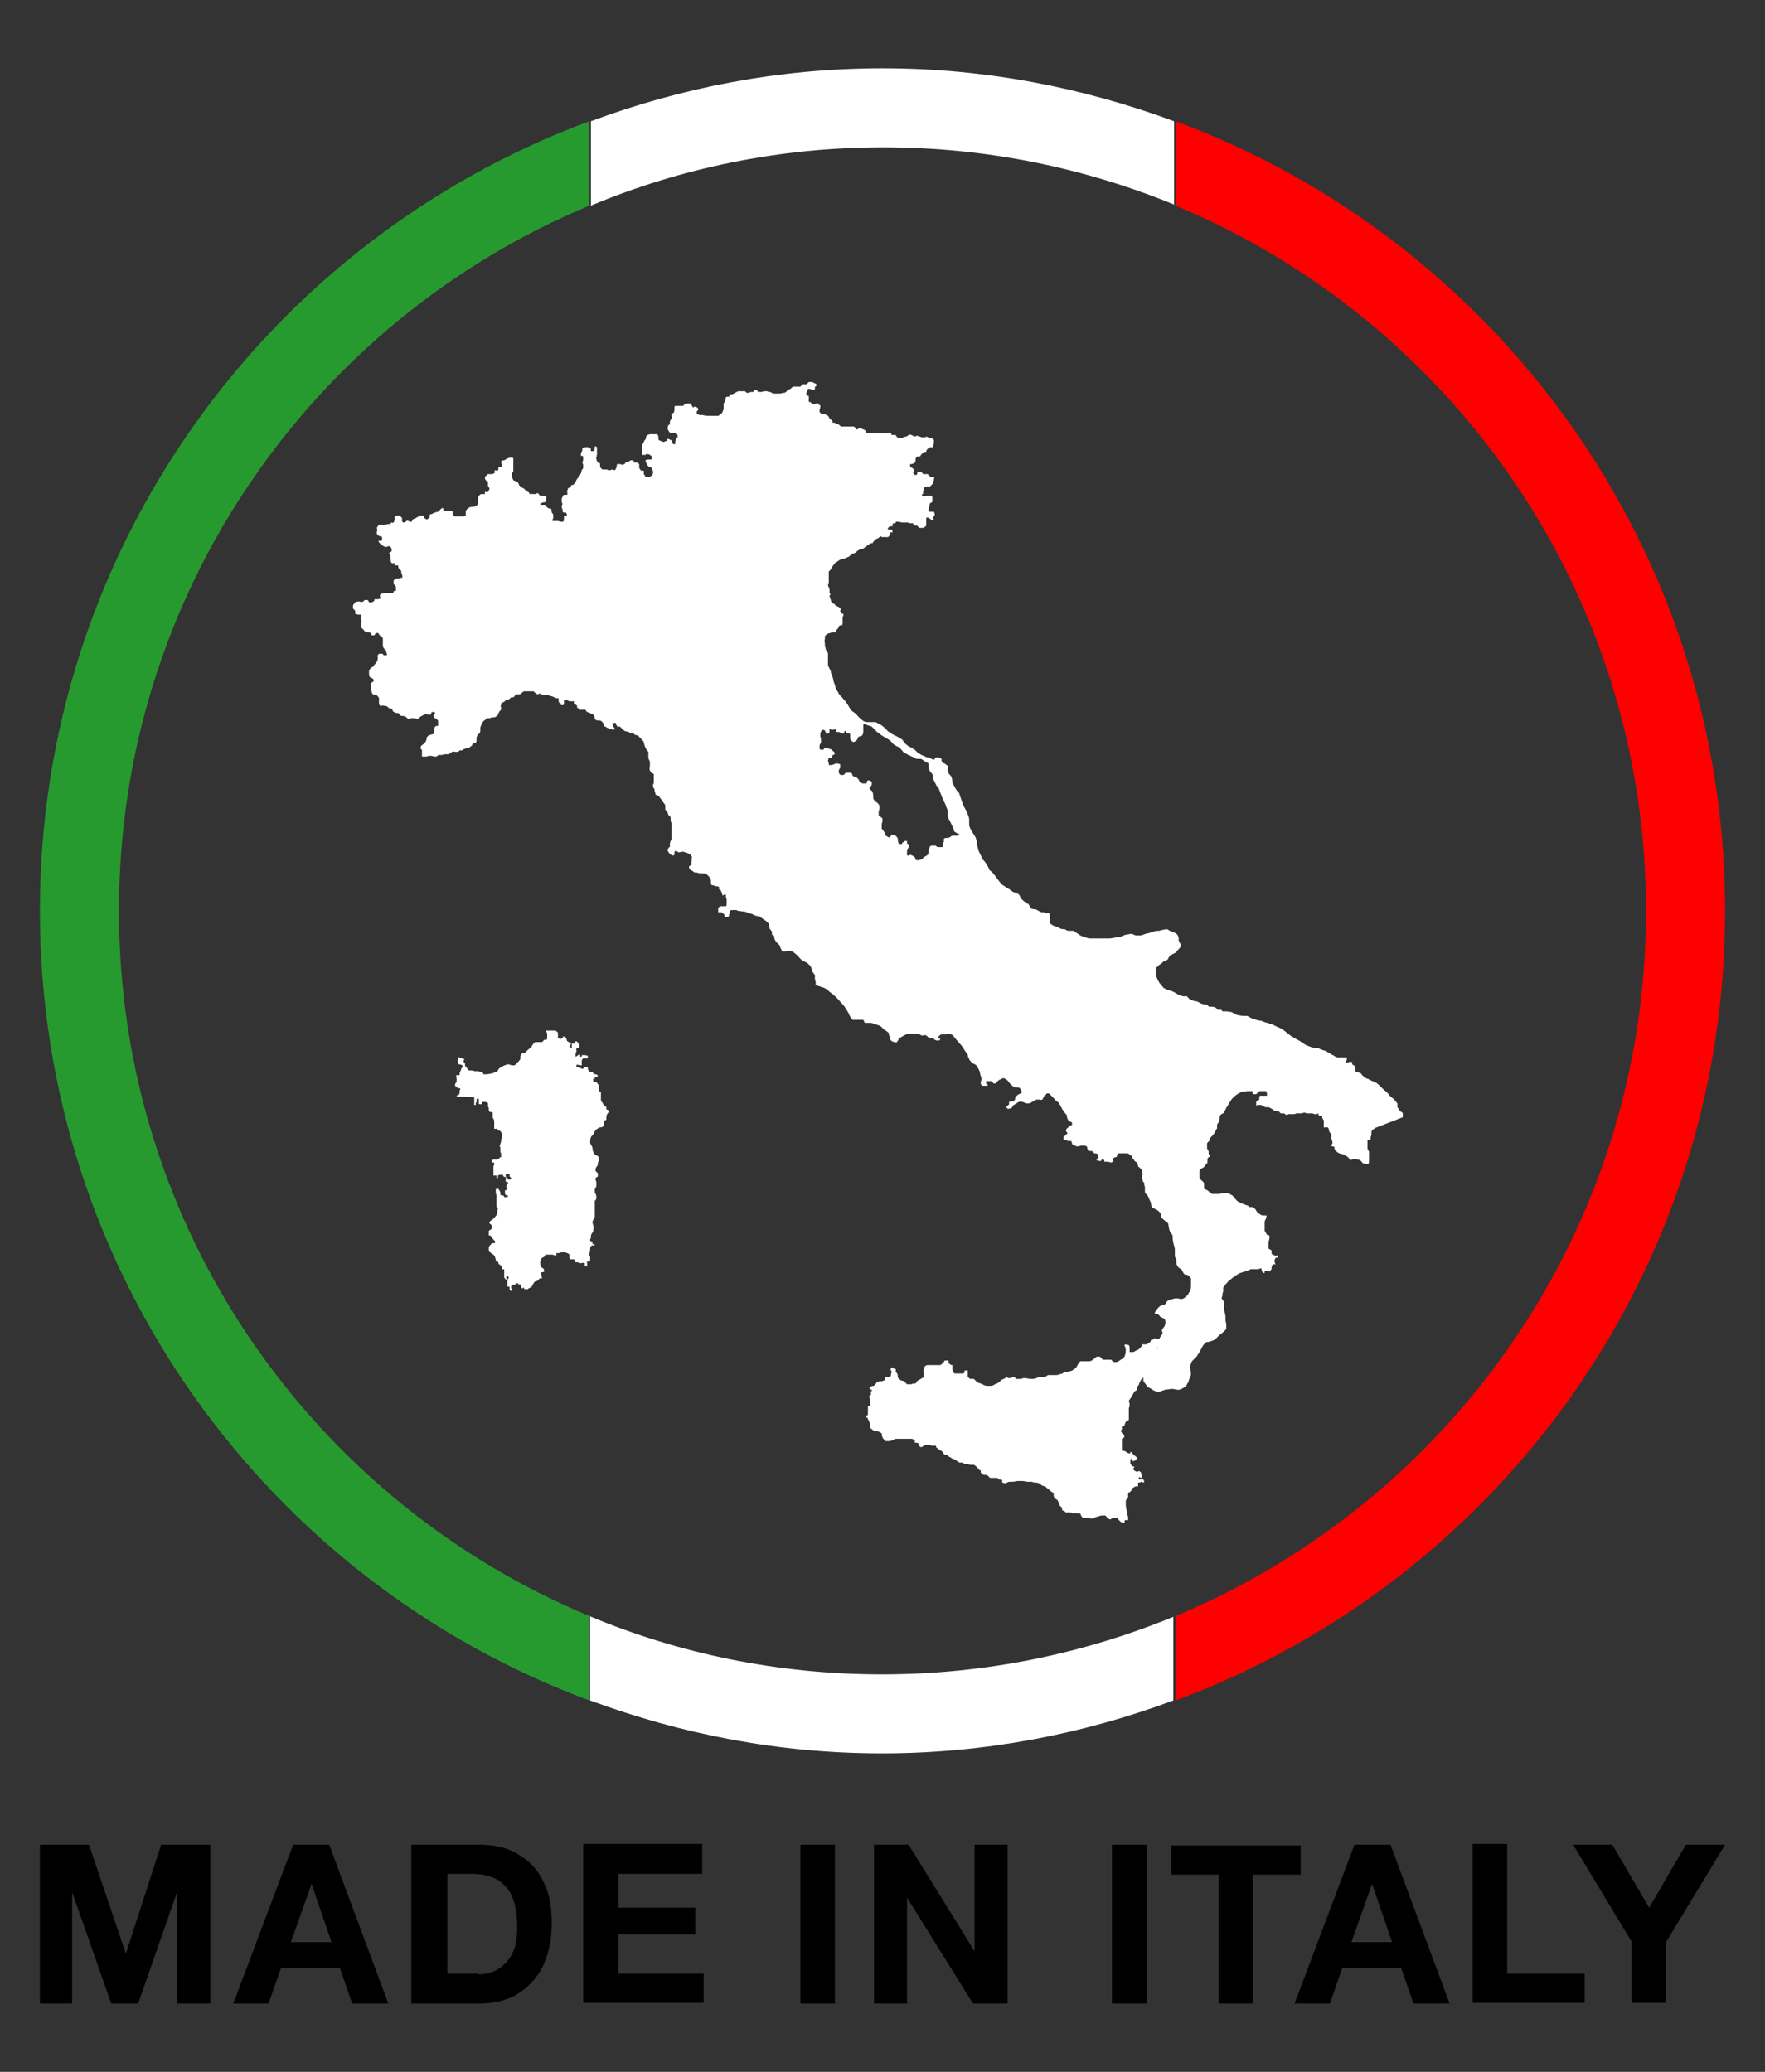 <?xml version="1.0" encoding="UTF-8"?> <svg xmlns="http://www.w3.org/2000/svg" xmlns:xlink="http://www.w3.org/1999/xlink" id="Livello_1" version="1.1" viewBox="0 0 23 27"><rect x="0" y="0" width="23" height="27" fill="#333333" stroke="none"/><!-- Generator: Adobe Illustrator 29.4.0, SVG Export Plug-In . SVG Version: 2.1.0 Build 152) --><defs><style> .st0 { fill: none; } .st1 { fill: #fff; } .st2 { fill: #279a2f; } .st3 { fill: #ff0001; } .st4 { clip-path: url(#clippath); } </style><clipPath id="clippath"><rect class="st0" x=".52" y=".89" width="21.96" height="25.22"></rect></clipPath></defs><g class="st4"><path class="st1" d="M11.31,18.44s-.01,0-.02.01v.02s.02.01.02.02c0,0,.01.03.02.04,0,.01.01.03.01.05,0,0,0,.03,0,.03,0,0,.03.02.04.03,0,0,.01.01.01.01.01,0,.04,0,.04,0,.01,0,.03.01.04.02,0,0,.01,0,.02.01,0,.01,0,.03.01.05,0,.01.03.04.04.05.01,0,.04,0,.05,0,.02,0,.06-.02.08-.03h.05s.04,0,.06,0h.1s.04.01.04.02c0,0,0,.02,0,.03,0,0,.04,0,.05.01,0,0,0,.03,0,.03,0,0,.02.01.03.02.02,0,.05-.03.06-.03s.05,0,.06,0c0,0,.01.01.02.01.01,0,.04,0,.05,0,.01,0,.01.03.02.03,0,0,.03.02.04.03,0,0,.03.01.04.03,0,0,.01.03.03.03,0,0,.01,0,.02,0,0,0,.03.03.04.03,0,0,.02.01.03.02.02,0,.05.02.06.03,0,0,.02.01.03.02h.04s.02.01.03.02h.04s.03.01.04.01c0,0,.03,0,.04,0,.01,0,.04.03.06.05,0,0,.01.02.02.02,0,0,0,0,.01,0,0,0,0,.02,0,.03,0,0,.03.03.04.03.01,0,.04,0,.05.01.01,0,.02.03.04.03h.03s.04,0,.06,0c0,0,.01.02.02.02,0,0,.03,0,.04.01,0,0,0,.03,0,.03,0,0,.04.01.04.01.01,0,.04-.02.05-.02s.04,0,.05,0c.01,0,.05-.01.06-.01.01,0,.06,0,.07,0,.01,0,.04.01.06.01,0,0,.04,0,.05,0,0,0,.04.01.04.01.01,0,.04,0,.06.01,0,0,.03.02.04.03,0,0,.03.01.04.01.01.01.04.04.06.05,0,.01.04.03.05.04,0,0,0,.03,0,.03,0,.01.01.03.02.04,0,0,.02.01.03.02.01.01.02.05.03.07,0,0,.02.02.03.03,0,0,0,.02,0,.03,0,0,.03.01.04.02,0,0,0,.01.01.01,0,0,.04,0,.04,0,.01,0,.04,0,.04.01.01,0,.04,0,.06,0,.01,0,.04,0,.05.01,0,0,.01.03.02.04,0,0,.01.01.02.01.01,0,.04,0,.05,0,.01,0,.03,0,.04.01,0,0,.03,0,.04,0,0,0,.02-.02.03-.02,0,0,.03-.01.04-.01,0,0,.02-.01.03-.01.01,0,.04,0,.05,0,.01,0,.02.02.03.03,0,0,.02.02.04.02,0,0,.03-.02.04-.02.01,0,.04,0,.05,0,0,0,.02.03.03.04,0,0,.02.02.03.02,0,0,.02.01.03,0,.01,0,0-.02.01-.03,0,0,.03,0,.04,0,0,0,0-.03,0-.04,0-.01-.01-.03-.01-.03v-.03s-.01-.02-.01-.03c0-.01-.01-.05-.01-.07,0-.01,0-.03,0-.05,0-.01.02-.03.03-.05,0,0,0-.03,0-.05,0,0,.04-.03.04-.03,0,0,.01-.03.01-.03,0,0,.01,0,.01-.01.01,0,.03-.02.04-.02,0,0,.02,0,.03,0,0,0,0-.02,0-.03v-.02s.02,0,.03,0c0,0,0-.01.01-.01s.02.01.03.01.01-.01.01-.02c0,0-.01-.01-.01-.01,0,0,0-.02-.01-.02s-.02.01-.03.01-.02,0-.02-.01,0-.02,0-.02h.01s.01.01.02.01c0,0,.01-.01.01-.02,0-.01-.01-.03-.01-.03,0,0,0-.01,0-.02,0,0-.02-.02-.03-.02,0,0-.01.01-.02.01-.01,0-.04-.01-.05-.03,0,0,0-.01,0-.02,0,0,.01,0,.01-.01,0,0,0-.01,0-.01,0,0-.01,0-.02,0,0,0-.01,0-.01-.01,0,0-.02-.02-.02-.03,0,0,0-.03,0-.05,0,0,.01-.01.02-.01,0,0,0,.02,0,.03,0,0,.01,0,.02,0,.01,0,.03-.01.04-.02,0,0,.01-.02,0-.03,0,0-.02-.02-.04-.03,0,0-.01-.02-.02-.03,0,0-.01-.01-.02-.01,0,0,0,.02,0,.02,0,0-.01,0-.02,0-.01,0-.04-.02-.05-.03-.01,0-.04,0-.04-.01,0,0,0-.02,0-.03,0-.01,0-.03,0-.05,0-.01,0-.03,0-.05v-.02s.02-.01.03-.02c0,0,0-.02,0-.03,0,0-.01,0-.02-.01,0,0-.01-.02-.02-.03,0,0,0-.01,0-.02s0,0,.01-.01c0,0,0-.03,0-.04,0,0,.02,0,.03-.01,0,0,.01-.02.01-.03,0,0,.01-.02.02-.03,0,0,.03-.01.03-.02,0-.02,0-.06,0-.07,0-.02,0-.05,0-.07,0,0,0-.02.01-.03v-.04s-.01-.03-.01-.03c0-.01.02-.03.03-.05,0-.01.02-.03.03-.05,0,0,.01-.03.02-.03,0,0,.02-.01.03-.02,0,0,0-.03,0-.03,0,0,.01-.03.02-.03,0-.01.01-.04.02-.05,0-.01.02-.03.03-.04.01-.01.04-.04.05-.05,0,0,0-.01,0-.02,0-.01.03-.03.04-.05.01-.01.02-.05.03-.06,0,0,.02-.01.02-.02.01-.01.01-.05.02-.07,0-.01,0-.03,0-.04,0-.01.03-.03.03-.03,0-.01-.01-.03-.01-.04,0,0,.01-.03.02-.04,0-.01.03-.03.04-.03,0,0,.04-.02.04-.03,0,0,0-.01,0-.02,0-.01-.05,0-.06-.01-.01,0-.03,0-.04,0,0,0-.01-.01-.02-.01s-.02.01-.03.02c0,0-.01,0-.02,0,0,0-.01.03-.01.03-.01,0-.04.03-.05.03-.01,0-.04,0-.04,0h-.02s0,.03-.01.03c0,.01-.03.03-.04.04-.01,0-.04.02-.06.03-.01,0-.04,0-.05,0h0s0-.05,0-.05c0-.01,0-.03-.01-.04,0,0-.03-.01-.04-.01,0,0-.01,0-.02.01,0,0,.01.01.01.02,0,0,.01.03.01.04s0,.05-.01.07c0,.02-.03.05-.04.05-.02.01-.05.04-.07.04,0,0-.03,0-.04,0,0,0-.02-.02-.03-.03-.01,0-.04,0-.05,0s-.04,0-.06,0c0,0-.02-.03-.04-.04h-.04s-.03.03-.04.03c0,.01-.04.03-.05.03-.01,0-.04,0-.06,0s-.04,0-.06,0c-.01,0-.03.04-.04.05,0,.01-.02.04-.04.05-.01.01-.04.03-.06.03,0,0-.03.01-.04.01h-.03s-.02.01-.02.02c-.02,0-.06.02-.08.02-.01,0-.05,0-.07,0,0,0-.03,0-.04,0-.01,0-.04.03-.06.03-.02,0-.06,0-.07,0-.01,0-.04.02-.06.02,0,0-.04,0-.05,0-.01,0-.04-.01-.06-.01,0,0-.02,0-.03,0,0,0-.01.01-.03.01-.01,0-.04,0-.06,0,0,0-.01-.02-.02-.02,0,0-.02,0-.03,0s-.02.01-.03.01-.01,0-.02,0c0,0-.01-.01-.02-.01s-.02.01-.04.02c0,0-.03.01-.04.02,0,0-.01.02-.02.02,0,0-.02.02-.03.02-.01,0-.04.02-.06.03-.02,0-.06,0-.08,0-.01,0-.05-.02-.07-.03,0,0-.04-.01-.05-.02-.01-.01-.03-.03-.04-.04-.01,0-.04,0-.05,0,0,0-.02-.02-.03-.03v-.05s0-.03,0-.03h-.02s-.01,0-.02,0c0,0,0,.02,0,.03,0,0-.02.01-.03.01-.01,0-.04,0-.05,0,0,0-.03,0-.04,0,0,0-.02,0-.02-.01-.01,0-.01-.03-.02-.04,0-.01,0-.05,0-.06,0,0-.02,0-.03-.01,0,0-.01-.01-.02-.02v-.03s-.04,0-.05,0c0,0-.01.02-.02.03,0,0-.03.03-.04.03-.01,0-.05,0-.07,0-.01,0-.04,0-.05,0,0,0-.03,0-.04,0,0,0-.02,0-.03.01s-.02.02-.02.03,0,.02,0,.03c0,0,0,0-.01,0h0s.01.03.01.04c0,.01,0,.03,0,.05,0,0-.03.01-.04.02,0,0-.04.02-.05.03,0,0-.01.02-.02.03h-.03s-.02.01-.03.01c-.01,0-.04,0-.05,0,0,0-.03-.03-.04-.04,0,0-.03-.01-.04-.01-.01-.01-.04-.03-.04-.04,0-.01,0-.04-.01-.05,0,0-.01-.02-.02-.03,0,0,.01-.02,0-.03,0,0-.02,0-.03-.01,0,0,0-.01-.01-.01s-.02,0-.02.01c0,0-.01.03,0,.03,0,0,.01.01.01.02s-.01.02-.01.03,0,.01,0,.02c0,0-.02.02-.03.02s-.01-.01-.02-.01c0,0-.01,0-.02,0,0,0,0,.02-.01.02,0,.01,0,.03-.01.03,0,0-.02.01-.03.01,0,0-.02,0-.03,0,0,0-.03.01-.04.02,0,0-.01.02-.02.03,0,0-.01,0-.01.01,0,0-.03,0-.04.01,0,0-.03,0-.03.01,0,0,.02,0,.02.01,0,0,0,.01,0,.02,0,0,.02,0,.02,0,0,0,0,.01,0,.02,0,0-.01,0-.01,0v.02s-.01,0-.01,0c0,0,.01,0,.01.01,0,0,0,.01,0,.02,0,0,0,0-.01,0s-.01.01-.01.01c0,0,0,.02,0,.03,0,0,.01.01.01.02,0,0,0,.03,0,.03v.05s-.02,0-.03.01M6.18,14.3s0,.03,0,.05,0,.04,0,.05h.02s0-.03,0-.03c0,0,.01,0,.01-.01,0,0,0-.03,0-.04,0,0,.02,0,.03,0h0s0,.03,0,.03c0,0,0,.03,0,.03,0,0,0,.01.01.01h.03s0-.02,0-.03c0,0,.01,0,.02,0s.01,0,.02,0c.01,0,.04.01.04.02,0,0,0,.03,0,.03s0,.02.01.03v.04s.01,0,.01.01c0,0,.03,0,.04.01,0,.01,0,.04,0,.06,0,.01.02.03.02.05,0,0,0,.03,0,.04s0,.04,0,.05c0,0,0,.01,0,.01,0,0,.04,0,.04,0,0,0,0,.01,0,.02,0,0,.03,0,.04.01s.02.03.02.04v.06s-.01,0-.01.01c0,0,0,.03,0,.03,0,0-.01.02-.01.03s-.01.01-.01.02.01.01.01.03c0,0,0,.03,0,.05,0,0,0,.01.01.02,0,.01,0,.04,0,.05h-.01s-.03.03-.04.03c0,0-.02,0-.03,0-.01,0-.04,0-.04.01s0,.02,0,.03c0,0,.02,0,.03,0,0,0,0,.02,0,.03,0,0-.01.01-.01.02,0,0,0,.03,0,.03,0,.02,0,.05,0,.07,0,0,0,.02,0,.02,0,0,.03,0,.04,0,0,0,0,.03,0,.03,0,0,.01,0,.02,0,0,0,0-.01,0-.02h-.01s.02-.02.03-.02c0,0,.03,0,.04,0,0,0,.01.01.01.02,0,0,.02.01.03.01s0-.01,0-.01c0,0,0-.03,0-.03,0,0,.02,0,.03,0s.02,0,.02,0c0,0,0,.03,0,.03,0,0,.01.01.02.02,0,0,0,.02-.01.02,0,0-.02,0-.03,0,0,0-.01-.03-.02-.03s-.01.02-.01.03c0,0,0,.03,0,.03,0,0,.02,0,.03.01,0,0,0,.02,0,.02s-.01-.01-.01-.01c0,0,0,.02-.01.03,0,.01,0,.03,0,.03s.01.01.01.02c0,0-.03.01-.03.02,0,0,0,.03,0,.03,0,0,0,.02.01.02,0,0,.01.01.02.01h0s.01,0,.01,0c0,0,0,.02-.01.02,0,0-.03,0-.04,0,0,0,0-.01-.01-.02,0,0-.03,0-.04-.01,0,0,0-.03,0-.03,0-.01-.02-.04-.03-.05,0,0-.02,0-.03.01,0,0,0,.03,0,.03,0,.02.01.05.01.06,0,0,0,.02,0,.03s0,.02,0,.03c0,0,0,.03,0,.04,0,0,0,.02,0,.03,0,.01.02.03.02.03s-.01.02-.01.03c0,.01,0,.03,0,.04,0,0,0,0-.01.01,0,.01-.02.03-.04.05,0,0-.03.03-.04.03,0,0-.02.02-.01.03,0,.01.01.01.02.02,0,0,.01.01.01.02,0,.01,0,.03-.01.04,0,0-.02.01-.03.02v.03s0,.02,0,.03h.02s.02.03.03.04c0,0,.02.03.03.03,0,0,0,.03,0,.03,0,0-.02,0-.03,0-.01,0-.04.03-.05.05,0,0,0,.03,0,.05,0,.01.02.02.03.03,0,0,.03.02.04.03s.01.03.02.05c0,0,0,.02,0,.03h.03s0,.02.01.03c0,0,0,.01.01.01,0,0,.01,0,.01,0,0,0,0,.01,0,.02,0,0,.02,0,.02.01,0,0,0,.02,0,.03,0,0,.02,0,.03,0,0,0,0,.03,0,.04,0,.02,0,.05,0,.07,0,0,.01.01.01.01,0,0,.01.02.02.02,0,0,0-.01,0-.02s0-.02,0-.03c0,0,.02,0,.02,0,0,0,.01.02.01.03h-.01s-.01.04-.01.05c0,.01,0,.03,0,.04s0,.01,0,.02c0,0,.02-.01.03,0,0,0,0,.02,0,.03,0,0,0,.01.01.02,0,0,.01,0,.02,0,0,0,0-.01,0-.02,0,0-.01-.01-.01-.02s0-.01,0-.01c0,0,0-.02.01-.02,0,0,.02-.01.03-.01,0,0,.02,0,.02,0,0,0,.01-.02.02-.02s.01.01.02.02c0,0,.03,0,.03,0,0,0,0,.02,0,.03,0,0,.01.02.02.02s0-.01.01-.01h.01s0,.01,0,.02c0,0,.02,0,.03,0s.02,0,.02,0c0,0,0-.01.01-.01,0,0,.01,0,.01-.01h.02s.01-.02.02-.03c0-.01.02-.04.03-.05.01,0,.04-.01.05-.02,0,0,0-.01.01-.02,0,0,.01,0,.02,0,0,0,.01,0,.01,0,0,0,0-.03,0-.03,0,0-.01-.02-.01-.03,0,0,0-.01,0-.02,0,0,.04,0,.04-.01,0-.01,0-.03-.01-.04,0,0-.02-.01-.03-.02,0,0-.01-.03-.01-.05s0-.03.01-.05c0-.01.03-.03.04-.03,0,0,.01-.02.02-.03,0,0,.03,0,.04,0h.03s.01,0,.02,0,.02.01.03.01.01,0,.02,0v-.03h.03s.03-.01.04-.01h.04s.05.01.06.03c0,0,0,.02,0,.03,0,0,0,.03.01.03,0,0,.03,0,.04,0,0,0,.01,0,.02.01,0,0,0,.02.01.03,0,0,.03,0,.04,0,0,0,0,.01,0,.01.01,0,.04,0,.04,0,.01,0,.03-.01.04,0,0,0,0,.01,0,.02,0,0,0,.01,0,.02h.03s0-.02,0-.03v-.03s.03,0,.04,0c0,0,0-.03,0-.03,0,0,0-.02,0-.03,0,0-.01-.03-.01-.03,0-.02.01-.05.01-.06,0,0,0-.03,0-.03,0,0,.01-.02.02-.03,0,0,.01,0,.02,0,0,0,.02,0,.02-.01s-.02,0-.03-.01c0,0,0-.03,0-.03,0,0-.02,0-.03-.01,0,0,0-.02,0-.03h.01s0-.03,0-.04c0-.01.02-.04.03-.05,0-.02.01-.06,0-.08,0-.01-.01-.03-.01-.04,0-.02.02-.05.03-.07,0-.02,0-.06,0-.09,0-.01,0-.05,0-.07,0,0,0-.01,0-.02v-.03s.02-.02.02-.03c0,0,0-.03,0-.03,0-.01-.01-.04-.02-.05,0-.01,0-.03,0-.04,0-.01.02-.03.02-.04,0-.01,0-.05,0-.06,0,0-.01-.02-.01-.03s0-.02,0-.02c0,0,.02-.01.03-.02,0-.01,0-.03,0-.04,0,0-.02-.02-.03-.03,0,0,0-.03,0-.03,0-.01.02-.03.03-.05,0,0,0-.03,0-.03s.01-.01.01-.02c0-.01,0-.04,0-.05,0-.02-.06-.03-.06-.05-.01-.01-.02-.05-.02-.07,0-.02-.03-.05-.03-.07s0-.05.01-.07c0-.01.03-.03.04-.05,0-.01.01-.03.02-.04,0-.01.04-.03.06-.04,0,0,.01,0,.02,0,0,0,.03-.01.03-.03,0-.01,0-.04,0-.05,0,0,.02-.01.03-.02,0-.02,0-.05.01-.07,0,0,.02-.02.02-.03s0-.02,0-.02c0,0-.03-.01-.03-.02,0,0,0-.02,0-.02,0-.01-.04-.03-.04-.04,0-.01-.02-.03-.03-.05,0,0,0-.03,0-.03,0,0,0-.01,0-.02s0-.02,0-.03,0-.02,0-.03c0,0-.01,0-.02-.01s-.01-.03-.01-.03c0-.01,0-.03,0-.05,0,0-.02-.03-.03-.04,0,0-.04,0-.04-.01s0-.02,0-.03c0,0,0-.01,0-.01s0,.01.01.01h.01s0-.01,0-.01c0,0,0-.01,0-.01,0,0,0-.01,0-.01,0,0,.02,0,.03,0,0,0,.01,0,.01-.01s-.01-.01-.02-.02h-.03s-.01-.02-.02-.03c0,0-.02,0-.03,0-.01,0-.02-.03-.03-.03,0,0,0,0,0-.01v-.02s-.03,0-.04,0c0,0-.01.01-.03.02,0,0-.03-.01-.04-.02,0,0-.03,0-.04,0,0,0,0-.03,0-.03,0-.01.04,0,.05,0,0,0,.01.01.02,0,0,0,0-.01,0-.02s0-.01,0-.01c0,0,0-.03,0-.03,0,0,.01-.03.03-.03,0,0,.03.01.04,0,0,0,0,0,.01,0,0,0,0-.02,0-.03,0,0-.03-.01-.04-.01h-.04s0,.02,0,.02c0,0-.02,0-.02,0,0,0,0,0,0-.01,0,0,0-.02-.01-.02,0,0-.02.01-.03.02,0,0-.01.01-.02.01,0,0,0-.03,0-.04,0,0,0-.01.01-.02,0,0,0-.01,0-.02,0,0,0-.02,0-.03,0,0,.03,0,.04,0,0,0,0-.01,0-.02,0-.01,0-.03-.01-.04,0,0-.02-.03-.03-.03,0,0-.01,0-.02,0,0,0,0,.02,0,.03,0,0-.04,0-.04,0,0,0,0,.02,0,.03s0,.02,0,.03c0,0-.02,0-.02-.01,0,0,0-.03,0-.03,0,0,.01-.01.01-.02,0-.01-.04-.02-.04-.03h-.01s-.01-.04-.02-.05c0,0,0-.01-.01-.01,0,0-.02,0-.03,0,0,0,.01.01,0,.02s-.02,0-.02,0c0,0,0,.01-.01.02,0,0,0-.01-.01-.01,0,0,0-.02,0-.03,0,0,0-.01,0-.01h0s0,.03,0,.03h-.02s0-.01,0-.02v-.03s0-.01,0-.02c0,0,0-.01-.01-.01,0,0-.01-.02-.03-.02,0,0-.02,0-.04,0,0,0-.02,0-.04,0h-.01s-.02,0-.02,0v.02s.01.01.01.02,0,.02,0,.03c0,.01,0,.05-.01.05,0,0-.02,0-.03,0,0,0-.02.03-.03.03s-.03,0-.04,0c-.01,0-.03,0-.04,0-.02,0-.05.05-.06.07,0,0-.03.02-.04.03-.01.01-.03.03-.04.04,0,0-.03,0-.04.01,0,0-.01.03-.02.03,0,0,0,.03,0,.04,0,.01-.03.04-.04.05,0,0-.02.02-.03.03,0,0-.04.01-.05,0,0,0-.03-.01-.04-.01-.01,0-.02,0-.03.01-.02,0-.06.03-.08.04s-.02.04-.04.05c-.01,0-.04.01-.06.02-.02,0-.05.01-.07.01,0,0-.03,0-.04,0,0,0-.01-.03-.02-.03-.01,0-.04-.01-.06-.01,0,0-.02,0-.03,0-.01,0-.03-.01-.04-.01,0,0-.03,0-.04,0,0,0-.01-.01-.02-.02,0-.01-.02-.03-.03-.04v-.03s-.02-.02-.02-.03.01-.02.01-.03c0,0-.03-.01-.04-.01,0,0-.03-.02-.04-.01,0,0,0,.01,0,.02,0,.01-.01.03,0,.05,0,0,0,.02.01.02,0,0,.02,0,.04.01,0,0,.01.01.01.02s-.02.02-.02.03c0,.01-.01.03-.02.05v.03s-.04,0-.04,0c-.01.01,0,.04,0,.05,0,.01,0,.03,0,.04,0,0-.02.02-.02.03,0,0,0,.01,0,.02,0,0,.02.02.04.03,0,0,.03,0,.03.01s-.01.01-.01.02c0,0,0,.03,0,.03,0,0-.01.02-.01.03h-.02s-.01.01-.01.02M12.51,10.88s-.02.01-.03.01c0,0-.03,0-.03,0-.01,0-.03,0-.04,0,0,0-.02.01-.03.02,0,0-.01,0-.02.01h-.03s-.02,0-.03.01c0,.01,0,.03,0,.04,0,0-.01.01-.01.02v.03s-.01.01-.01.02c0,0-.03,0-.03,0h-.03s-.02-.01-.03-.02c0,0-.03,0-.04,0,0,0-.02,0-.03.01,0,0-.01.02-.01.03,0,0-.01,0-.01.01v.03s0,.03-.01.04c0,0-.03.02-.03.02,0,0-.03.01-.03.02,0,0-.01.02-.02.02,0,0-.02,0-.03.01,0,0-.01,0-.02,0s-.03,0-.03-.01c0,0,0-.02-.01-.03,0,0-.03-.02-.03-.02,0,0-.01,0-.02-.01-.01,0-.03.01-.04.01h-.01s0-.01,0-.02c0,0,0-.02,0-.03v-.03s.01,0,.01-.01c0,0,.02-.03.02-.04,0-.01-.02-.02-.03-.03,0,0,0-.02,0-.03,0,0-.03,0-.03,0s-.02.02-.03.02c0,0,0,.01-.01.02,0,0-.03,0-.04-.01,0,0-.01-.03-.01-.04,0-.01,0-.03-.01-.04,0,0-.01-.01-.02-.02,0,0-.03-.01-.04-.01,0,0-.01,0-.02,0,0,0,0,.02-.01.03,0,0-.01.01-.02,0-.01,0-.03-.02-.04-.02,0-.01-.01-.04-.02-.05,0-.01-.02-.03-.03-.04,0-.01,0-.04,0-.06,0-.01.01-.03.01-.04,0,0,0-.02,0-.03,0,0-.01-.02-.02-.02,0,0-.03-.02-.03-.03v-.04s.01-.03.01-.04c0-.01,0-.03,0-.04,0-.01-.02-.03-.03-.04,0,0-.03-.02-.03-.02,0-.01-.02-.02-.02-.04,0-.02,0-.06-.01-.08,0,0-.01-.02-.02-.02,0,0-.01-.02-.02-.02,0,0,0-.02.01-.02,0-.01.02-.02.02-.04,0,0,0-.02,0-.03,0,0-.02-.02-.03-.02-.01,0-.03,0-.03.01,0,0,0,.02-.01.03-.01,0-.04,0-.05,0,0,0-.03-.01-.04-.02,0-.01-.01-.04-.03-.05,0-.01-.03-.02-.04-.02,0,0-.02-.01-.02-.01,0-.01-.01-.04-.02-.04h-.03s-.03,0-.04,0c0,0-.01.02-.03.03,0,0-.02,0-.03,0-.01,0-.03-.02-.03-.04,0-.01,0-.03.01-.04,0,0,.01-.01.01-.02,0-.01,0-.03,0-.04,0,0-.03-.01-.03-.01-.01,0-.03,0-.04,0,0,0,0,.01-.01.01,0,0-.03.01-.04.01,0,0-.01,0-.03,0,0,0,0-.01,0-.02,0-.01-.01-.02-.01-.04,0,0,.01-.03.01-.03,0,0,.03,0,.04-.01,0,0,.01-.02.01-.03,0,0,.02,0,.02-.01,0,0,.01,0,.01-.01,0-.01-.01-.02-.02-.03,0,0-.02-.01-.02-.02,0,0-.02-.01-.03-.01,0,0-.02-.01-.03-.01h-.04s0,.01-.01.02c0,0-.03,0-.03,0,0,0-.01,0-.02-.01,0-.01,0-.03,0-.04,0-.01.01-.03.02-.04,0-.01,0-.03,0-.04,0-.01-.01-.04-.01-.05s0-.04.01-.06c0,0,.02-.02.03-.02.01,0,.03.02.03.03,0,0,0,.02,0,.02,0,0,.03,0,.04,0,0,0,.01-.02.01-.03,0,0,0-.02,0-.03,0,0,.02.01.03.01s.04,0,.06-.01h0s-.01.02,0,.03c0,0,0,.01.01.01,0,0,.02,0,.03,0,0,0,.02.02.03.02,0,0,.03,0,.03,0,0,0,0-.01,0-.02,0,0,.01-.01.02-.02h0s0-.01,0,0c0,0,0,.02.01.03.01.01.04,0,.05.02,0,0,0,.02,0,.02,0,.01,0,.04,0,.04,0,.01.03.04.04.04.02,0,.04-.02.05-.03,0,0,.01-.03.02-.04.01,0,.04-.01.05-.02,0,0,.01-.03.01-.04,0-.01,0-.04,0-.06s0-.02,0-.04h.03s.04.02.06.02c.03.01.07.06.09.08.02.01.05.04.07.05.02.01.07.04.1.06.01.01.04.05.06.06,0,0,.03.02.04.02.01,0,.03.02.04.03,0,.01.03.03.03.04.02.01.05.03.07.04,0,0,.03.01.04.02.02,0,.05.03.07.03,0,0,0,0,.01,0,.01,0,.03,0,.04,0,0,0,.03.01.03.02,0,0,.01,0,.02.01,0,.01.01,0,.02.01,0,0,.03.02.03.02,0,.01,0,.03,0,.04s0,.03.01.04c0,.02.03.04.04.06.01.01.01.05.01.06.01.02.03.06.04.08,0,.01.03.03.03.04.01.02.03.08.04.1.01.04.05.1.06.14,0,.01.02.04.02.06,0,.01,0,.05,0,.06,0,.02.02.06.03.07.01.03.04.08.05.11,0,.01,0,.02.01.03M18.28,14.56s0-.04,0-.05c0-.01-.03-.03-.04-.03,0-.01-.02-.04-.03-.05v-.05s-.04-.05-.05-.06c0,0-.03-.02-.04-.03-.01-.01-.04-.05-.05-.06-.02-.01-.06-.05-.08-.07-.01-.01-.05-.05-.06-.05-.03-.02-.08-.03-.1-.05-.03,0-.07-.04-.08-.05,0,0-.02-.03-.03-.03-.01,0-.06-.01-.06-.03,0-.01,0-.04,0-.05,0-.01-.03-.02-.04-.03,0,0,0-.03,0-.03,0,0-.03,0-.04,0,0,0-.02.01-.03.01s-.01-.01-.01-.02.01-.01.01-.02c0,0,0-.02,0-.03-.01,0-.05,0-.06,0s-.05,0-.06,0c-.01,0-.05-.02-.06-.03-.03-.01-.08-.05-.11-.06-.02,0-.06-.02-.08-.03-.04,0-.1-.01-.13-.03-.03,0-.07-.04-.09-.05-.03-.02-.09-.05-.12-.07-.04-.02-.09-.07-.12-.09-.01,0-.04-.03-.06-.03-.02-.01-.06-.03-.08-.04-.01,0-.04-.01-.06-.02-.03,0-.08-.03-.1-.03-.03,0-.08-.02-.11-.03-.01,0-.04-.03-.06-.03-.03,0-.08,0-.11-.01-.03,0-.06-.03-.09-.04-.01,0-.05-.01-.07-.01h-.05s-.01-.02-.02-.02c0,0-.04,0-.04,0,0,0-.02-.02-.03-.03,0,0-.03-.01-.04-.01,0,0-.03,0-.04,0-.01,0-.03-.03-.04-.03-.01,0-.05,0-.06-.01-.01,0-.04-.02-.06-.03-.02,0-.06-.01-.08-.02-.02,0-.04-.04-.06-.05-.01,0-.04.01-.05,0-.04,0-.1-.05-.13-.06-.03-.01-.1-.03-.12-.05-.01-.01-.04-.05-.05-.06-.02-.03-.05-.09-.05-.13,0-.01,0-.05,0-.06s.04-.03.04-.04c.01-.01.05-.03.06-.05.01,0,.04-.01.06-.03,0,0,.01-.03.03-.05,0,0,.04-.02.06-.03.01,0,.03-.03.04-.04.01-.01.03-.03.04-.05,0-.02-.02-.05-.03-.07,0,0,0-.02,0-.03,0-.01-.01-.05-.03-.06-.01-.01-.05-.03-.06-.03-.02,0-.05-.03-.06-.03-.03,0-.08.01-.1.02-.02,0-.06,0-.07.01-.02,0-.05.01-.06.02-.03,0-.08.02-.11.03-.01,0-.05,0-.07,0-.01,0-.04-.02-.06-.02s-.04.01-.06.01c-.02,0-.06.02-.08.03-.04,0-.11.02-.14.02-.03,0-.08,0-.11,0-.04,0-.1,0-.13,0h-.03s0,0,0,0h0s0,0,0,0c-.03-.01-.07-.02-.09-.03-.01,0-.04-.02-.05-.03-.01,0-.04-.03-.06-.04-.02,0-.06,0-.07,0-.01,0-.03-.01-.04-.02-.02,0-.06,0-.08-.02,0,0-.01,0-.02-.01,0,0,0,0,0,0-.01,0-.04-.01-.06-.02,0,0-.03-.02-.04-.03,0-.01,0-.05,0-.06,0-.01,0-.03,0-.04,0-.01,0-.03-.01-.03,0,0-.02,0-.02,0-.01,0-.04-.01-.05-.01-.01,0-.04,0-.04-.01-.02,0-.05-.03-.07-.03,0,0-.04,0-.05-.01-.01-.01-.03-.05-.04-.06-.01,0-.04-.02-.05-.03-.01-.01-.04-.03-.05-.05,0,0-.01-.03-.02-.04-.01-.01-.04-.03-.06-.03-.01,0-.04-.02-.05-.03-.03-.02-.08-.05-.11-.07-.02-.02-.06-.07-.08-.1,0,0-.03-.04-.04-.05,0-.01-.04-.03-.05-.05,0-.01-.02-.05-.04-.07,0-.02-.04-.05-.05-.07-.01-.03-.04-.08-.05-.11,0-.02-.02-.06-.02-.08,0,0,0-.01,0-.03,0,0,0,0,0,0h0s0,0,0,0c0-.01,0-.02-.01-.03,0-.03-.04-.08-.06-.11,0-.01-.03-.05-.03-.08,0-.01,0-.05,0-.07,0-.02-.01-.05-.02-.07-.01-.04-.06-.11-.07-.15-.01-.03-.03-.09-.04-.12,0-.01-.03-.03-.04-.05-.01-.02-.04-.07-.05-.09,0-.01,0-.05-.01-.07,0-.02-.04-.04-.04-.06,0,0-.01-.03-.01-.04s.01-.03,0-.05c0,0-.03-.02-.04-.03-.01,0-.03-.01-.04-.03,0,0,0-.02,0-.03,0,0-.03-.02-.04-.02,0,0-.03,0-.04,0,0,0-.01.03-.02.03-.02,0-.06-.03-.08-.03-.01,0-.04-.01-.05-.02-.02,0-.06-.03-.08-.04,0,0-.03-.03-.04-.04-.01,0-.04-.03-.05-.03-.01,0-.04-.02-.05-.03-.02-.01-.05-.05-.06-.07-.03-.02-.08-.05-.11-.06-.02-.01-.06-.04-.08-.05-.02-.03-.07-.07-.1-.09-.01,0-.04-.02-.06-.03h-.04s0,0,0,0h0s0,0,0,0c-.01,0-.03,0-.04,0-.01,0-.03,0-.04,0-.02,0-.05-.02-.06-.03-.02-.01-.06-.06-.08-.08-.01-.01-.05-.03-.06-.05-.02-.02-.04-.07-.06-.09,0-.01-.03-.04-.04-.05-.01-.02-.05-.05-.06-.07,0-.01-.03-.05-.04-.07,0-.02-.02-.07-.03-.1,0-.03-.02-.07-.03-.1,0-.03-.03-.07-.04-.1,0-.01,0-.05,0-.06,0-.01,0-.03,0-.05,0,0,0-.03,0-.04,0,0,0-.02-.01-.02l-.02-.04s0,0,0,0c0-.01,0-.03-.01-.03v-.04s-.01-.05,0-.06c0,0,0-.01,0-.02,0,0,0-.01,0-.02,0,0,0,0,0,0l.03-.03.07-.02h.02s0,0,.01,0c.01,0,.02-.02.02-.03l.02-.02.02-.04s.03,0,.03,0c0,0,.01-.01.01-.02,0,0,0-.03,0-.03,0,0,0-.03,0-.03,0,0,0-.02,0-.03,0,0,.01-.01.01-.02s0-.01,0-.02c0,0-.02,0-.03-.01,0,0,0-.02,0-.02,0,0,0,0-.01,0v-.02s0,0,.01,0c0,0,0,0,0-.01,0,0-.01-.01-.02-.02,0-.01-.04-.02-.05-.03,0,0-.01-.01-.02-.02,0,0-.01-.01-.02-.01,0,0,0,0,0,0h-.01s-.03-.09-.03-.09c0,0,0-.01,0-.01,0,0,.01,0,.01-.01s0-.01,0-.02h-.01s0-.03,0-.03v-.02s-.02-.05-.02-.05c0,0,0-.02.01-.02,0,0,0-.01,0-.02s0-.01,0-.02,0-.03,0-.04c0,0,0-.03,0-.04,0,0,0-.01,0-.02,0,0,0,0,0-.02l.02-.02.03-.05.03-.04.03-.02s.04-.03.05-.03c.02,0,.07-.02.09-.03.01,0,.03-.02.04-.03,0,0,.03-.02.04-.02.01,0,.04-.02.04-.03.01,0,.03-.02.04-.02,0,0,.03-.01.04-.01.01-.01.05-.04.07-.05,0,0,.02-.02.03-.02s.01,0,.02,0c0,0,.01-.02.02-.03,0,0,.01-.01.02-.02s.03-.01.04-.02c0,0,.02-.02.03-.02h0s.01.01.01.01c0,0,.03,0,.04,0s.03,0,.04,0c.01,0,.02-.02.03-.03v-.03s.03,0,.03,0c0,0,0-.02,0-.03,0,0-.02-.01-.02-.01-.01,0-.04,0-.04,0,0,0,0-.01,0-.01,0-.01.02-.03.03-.03h.03s0-.03.01-.04c0,0,.02,0,.03,0,0,0,0-.02.01-.02,0,0,.03,0,.04,0,0,0,.02.01.03.01,0,0,.03,0,.04,0,0,0,.03,0,.04,0,0,0,.02.01.03.01,0,0,.03,0,.04,0,0,0,0,.02.01.03,0,0,.03,0,.04,0,.01,0,.02.03.03.03.01,0,.04,0,.05,0,0,0,.04-.02.04-.03,0-.01,0-.03,0-.04,0,0,0-.03,0-.03,0,0,0-.03,0-.03,0,0,.02-.01.03,0,0,0,.01.01.02.01,0,0,.01.01.02.02,0,0,0,0,0,0,0,0,.03,0,.03,0,0-.02-.03-.02-.01-.04,0,0,.01-.01.02-.02v-.02s0,0,0,0c0-.02-.01-.02-.01-.03-.02,0-.05,0-.06,0,0,0-.01-.02-.01-.03s0-.02.01-.03c0-.01,0-.03.01-.05,0,0,.02-.01.03-.02,0-.01,0-.04,0-.05,0,0,0-.02-.01-.03,0,0-.02,0-.03,0,0,0-.03,0-.04,0,0,0,0,.01-.01.01,0,0-.04,0-.04,0,0,0-.01-.03,0-.03,0,0,.01,0,.01-.01,0,0,0-.03,0-.03,0,0,.01,0,.01-.01,0,0,0-.02,0-.03,0-.01.03-.01.04-.02,0,0,.03,0,.04,0,0,0,.03-.03.04-.04,0-.01.01-.04.01-.05,0,0,.01-.03,0-.03s-.02,0-.03,0c0,0-.02,0-.02-.01,0,0-.02-.02-.03-.03-.01,0-.04,0-.06,0,0,0-.02-.03-.03-.03-.01,0-.04,0-.04,0-.01,0,0,.04-.02.04,0,0-.02,0-.02,0,0,0-.02-.02-.02-.03s.01-.02.01-.03-.01-.02-.02-.03c0,0-.03-.01-.03-.02,0,0,0-.03,0-.03,0,0,.01,0,.02,0,0,0,.03-.01.04-.02,0,0,.01-.01.01-.02,0-.01,0-.03.01-.05,0,0,.01-.01.02-.01,0,0,.02,0,.03,0,0,0,.01-.02.02-.03,0,0,.02-.02.04-.03,0,0,.01,0,.02,0,0,0,0-.02.01-.03s.02-.02.04-.03c0,0,.02,0,.03,0,.01,0,.02-.05.02-.07,0,0,0-.02,0-.03,0,0,0,0-.01,0,0,0-.01-.02-.02-.02-.01,0-.04-.01-.05-.01,0,0-.01-.01-.02-.01,0,0-.01.01-.01.01-.01,0-.04,0-.05,0,0,0-.02-.01-.03-.01,0,0-.02-.01-.03-.01s-.02.01-.03.01c-.01,0-.04-.02-.04-.02,0,0-.03-.01-.04,0,0,0-.02.02-.03.02-.01,0-.04.01-.06.02,0,0-.03,0-.04,0,0,0-.01-.01-.02-.01,0,0-.01-.02-.02-.03-.01,0-.04,0-.05,0s0-.03-.01-.03c0,0-.03,0-.04,0-.01,0-.04.01-.04.01h-.04s-.04,0-.05,0c-.01,0-.03,0-.04,0h-.04s-.05,0-.06,0c0,0-.02-.02-.02-.03,0,0-.01-.02-.02-.02-.01,0-.04-.02-.06-.02,0,0-.03.02-.04.02,0,0,0,0,0,0h0s0,0,0-.01h0s-.02-.03-.04-.03c-.01,0-.04,0-.05,0,0,0-.02,0-.03,0,0,0-.04,0-.04,0h-.04s-.03-.03-.04-.03c0,0-.04-.01-.04-.02,0,0-.03,0-.03,0,0,0,0-.01,0-.02,0,0-.01-.01-.02-.02,0,0,0,0,0,0,0,0-.01-.01-.02-.01,0-.01-.01-.03-.02-.04-.01-.01-.04-.02-.05-.02h-.03s-.02-.02-.03-.03c0,0,0-.03,0-.03,0,0,.01-.02.01-.03,0,0,0-.03,0-.03,0,0-.01,0-.02,0,0,0,0-.01,0-.02,0,0-.03,0-.04,0,0,0-.02.01-.03.01,0,0-.01-.01-.02-.01,0,0-.01-.01-.02-.02h-.02s0-.01,0-.02,0-.02,0-.03,0-.02,0-.03c0,0-.02,0-.03-.01v-.03s0-.01.01-.02c0,0,0-.02.01-.03,0,0,.02,0,.03,0s.01.01.02.01c.01,0,.04,0,.04-.01v-.03s.01,0,.02-.01c0,0,0-.03-.01-.03s-.03-.01-.04-.02c-.01,0-.04,0-.05,0,0,0-.02.02-.03.03,0,0-.04,0-.05,0,0,0-.02.02-.03.03h-.04s-.04,0-.05,0c-.01,0-.03.02-.04.03,0,0-.03.01-.04.02,0,0-.02.03-.04.03s-.04.01-.06.01h-.04s-.02,0-.03,0c-.01,0-.04-.01-.05-.02,0,0-.03,0-.04-.01-.01,0-.04,0-.05,0,0,0-.02.01-.04.01,0,0-.03,0-.04-.01,0,0,0-.01-.01-.02,0,0-.02,0-.02,0-.01,0-.02.03-.03.03,0,0-.02,0-.03,0-.01,0-.02.02-.03.01,0,0-.01,0-.02,0,0,0-.01-.01-.02-.02,0,0-.03,0-.04,0-.01,0-.04,0-.05,0,0,0-.02.01-.04.02,0,0-.03.02-.04.02,0,0-.02,0-.03,0,0,0,0,.03-.01.03-.01,0-.04,0-.04.01,0,.01-.01.03-.01.04,0,0-.01.03-.02.04,0,0,0,.03,0,.03,0,.01,0,.04,0,.05,0,0-.01.01-.01.02,0,0-.01.03-.02.03s-.03.03-.04.03c0,0-.04,0-.05,0h-.05s-.02,0-.03,0c-.01,0-.05,0-.07-.01,0,0-.03,0-.04,0,0,0-.04-.01-.04-.02,0,0,0-.02,0-.03,0,0,.02-.01.02-.02s-.01-.03-.02-.03c0,0-.01-.01-.02-.01s-.02.01-.03.01c0,0-.01-.02-.02-.03,0,0,0-.01-.01-.02,0,0-.03,0-.04,0,0,0-.03,0-.04.01s-.01.02-.02.02c0,0-.02,0-.03,0,0,0-.03,0-.04,0-.01,0-.04,0-.04.01s0,.02,0,.03c0,.01,0,.03-.01.05,0,0-.02.01-.03.02v.02s.01.02.01.03-.01.01-.02.02c0,0,0,.01-.01.02,0,.01,0,.03,0,.04,0,0-.01.01-.02.01,0,0-.01.03-.01.04,0,0,0,.02.01.03,0,0,.01.02.02.03h.02s.04,0,.05,0h.01s.01.02.02.03v.03s-.01.01-.02.02c0,.01-.01.03-.01.04,0,0,0,.01,0,.02s0,.01-.01.01c0,0,0,0-.01,0h0s-.01,0-.02-.02c0,0,0-.02,0-.03,0,0-.02,0-.03-.01,0,0-.02-.01-.03-.01,0,0-.01.03-.02.03s-.02.01-.03.01-.02,0-.03-.01c-.01,0-.04-.01-.04-.03,0,0,0-.03,0-.03,0-.01-.01-.03-.02-.03,0,0-.03,0-.04,0-.01,0-.04,0-.05,0-.01,0-.04.01-.05.03,0,0,0,.03-.01.04,0,0-.02.02-.02.03,0,.01-.02.03-.02.05s0,.03,0,.04c0,.02,0,.07,0,.08,0,0,.03,0,.04,0,0,0,.02-.02.03-.01,0,0,.02,0,.03.01,0,0,.03.02.03.03,0,.01-.01.03-.02.03-.01,0-.04,0-.05,0,0,0-.01.01-.02.01,0,0,.01.02.01.03h0s.02.04.03.05c.01,0,.04.01.04.02s.02.03.02.05,0,.03-.01.04c0,.01-.03.02-.04.03,0,0-.04,0-.05-.01,0,0-.01-.02-.02-.03,0,0,0-.01,0-.02,0,0,0-.02,0-.02,0-.01-.04,0-.04-.01,0,0-.02-.03-.02-.03,0-.01,0-.03,0-.05,0,0-.02-.02-.03-.02,0,0-.03,0-.04,0,0,0,0-.03-.01-.03h-.03s-.02.01-.03.02-.03,0-.04,0c0,0,0,.01,0,.02,0,0-.03.02-.04.02,0,0-.02-.01-.03-.01s-.03,0-.04,0c0,0,0,.03-.01.05,0,0-.01.03-.02.03,0,0-.02-.01-.04-.01,0,0-.01.01-.02.01-.01,0-.03,0-.04-.01-.01,0-.04,0-.06,0,0,0-.02-.02-.03-.03,0,0,0-.03,0-.05,0,0-.04-.01-.04-.03,0,0-.01-.03-.01-.03,0-.02.01-.05.01-.06v-.07s0-.03-.01-.03h-.02s0,.03,0,.03,0,.02-.01.03c0,0-.04,0-.04,0,0,0,0-.03,0-.03,0,0-.02-.01-.03-.02h-.04s-.04,0-.04.01c0,.01,0,.04-.01.05,0,0-.01.01-.01.02,0,0,0,.02,0,.03,0,0,.02,0,.03.01,0,.01,0,.03,0,.05,0,0-.01.02-.01.03s.01.02.01.03c0,.01,0,.03,0,.04,0,0-.01.02-.02.03,0,.01-.01.05-.02.06-.01.02-.04.05-.05.07,0,.01-.02.04-.03.05,0,.01-.03.01-.04.02,0,0,0,.01,0,.02,0,0-.04.01-.04.02s-.01.03-.01.03c0,.01.01.05,0,.05,0,0-.03,0-.04,0-.01,0-.02.03-.03.05,0,.01,0,.03,0,.04,0,0,.01.03.01.03s-.01.02-.01.03c0,.01,0,.03.01.03,0,.01,0,.04.01.05,0,0,.02,0,.03,0s.02.03.02.04c0,0-.03,0-.04.01v.03s0,.03-.01.04c0,0-.02,0-.04,0,0,0-.02-.01-.04-.01-.01,0-.04,0-.06,0v-.02s.01-.01.01-.02c0-.01,0-.03,0-.04,0-.01-.02-.03-.02-.03,0-.01,0-.04-.01-.05,0,0-.03,0-.04-.01-.01,0-.02-.03-.04-.04,0,0-.02,0-.04,0,0,0-.02,0-.02-.01s.02-.01.03-.02c0,0,.03,0,.04-.01,0,0,.01-.03.01-.03,0-.01,0-.05,0-.05s-.03,0-.04,0c-.01,0-.04,0-.04,0-.01,0-.02-.03-.03-.03s-.01,0-.02,0,0,.01-.01.01-.03,0-.04,0c0,0-.01,0-.02-.01,0,0,0,.01-.01.02h0s0,0,0-.01c-.01,0-.02-.03-.03-.03s-.03-.02-.04-.03c0,0-.02-.02-.03-.02,0,0-.03-.02-.04-.03s-.01-.03-.02-.04c0-.01-.04-.02-.06-.03,0,0-.01-.03-.02-.04,0-.01,0-.04,0-.05,0,0,.02-.02.02-.03,0-.01,0-.03,0-.05,0,0,0-.02,0-.03,0,0,0-.03,0-.04,0-.01,0-.04,0-.05-.01,0-.04-.01-.06,0-.01,0-.04.02-.06.03,0,0-.04,0-.04.02,0,0,.01.03.01.04,0,0,0,.03,0,.03,0,0-.04,0-.04,0-.01,0,0,.03-.01.04s-.03,0-.04,0,0,.03,0,.03c0,0-.02.02-.04.02,0,0-.04,0-.05,0h0s-.04.03-.04.04v.02s.01.02.02.03c0,0,.01,0,.02.01,0,0,0,.03,0,.05,0,.01.02.03.02.04,0,0-.01.03-.02.04s-.03,0-.04,0c0,0,0,.03,0,.03-.01,0-.04,0-.05,0-.01,0-.04.03-.04.05,0,.02,0,.07,0,.08,0,.01-.04.03-.04.03-.02.01-.06,0-.08.02-.01,0-.04.03-.04.05,0,.01,0,.04,0,.05,0,0-.02.01-.03.01s-.03,0-.04,0c0,0-.02,0-.03,0h-.03v.02h0v-.02s-.01,0-.02,0c0,0-.02-.03-.02-.04,0,0,0-.03-.01-.03s-.03,0-.04,0c-.01,0-.04,0-.05,0h-.02s0-.03-.01-.04c-.01,0-.03.02-.04.03l-.02.02s-.06.01-.08.03c0,0-.02,0-.03.01,0,0,0,.02,0,.03,0,0-.02.03-.04.03,0,0-.02-.01-.03-.02,0,0-.01-.03-.02-.03,0,0-.02,0-.03,0-.01,0-.03.02-.04.02-.01.01-.04.02-.06.03,0,0-.01.03-.02.03,0,0-.01.01-.02,0,0,0-.01-.01-.02-.01,0,0-.01-.01-.02,0,0,0-.02.02-.03.02s-.03,0-.03-.02c0,0,0-.03,0-.04,0,0-.03-.03-.04-.03,0,0-.01,0-.02,0-.01,0-.03.01-.04.02,0,0,.01.03,0,.04,0,0,0,.02-.01.03s-.02,0-.03,0c0,0-.01.02-.02.02-.01,0-.04,0-.06.01,0,0-.03,0-.04,0h-.04s-.01.01-.01.01c0,0-.02.03-.02.03s.01.03.01.03-.01.02-.01.03,0,.02.01.03.02.02.04.02h.01s.01.01.01.02,0,.02,0,.03h0s-.02.01-.03.01c0,0-.02,0-.02,0,0,0,.01.02.02.03,0,0,.01.01.02.02s.02.01.03.02c0,0,.02.01.04.01,0,0,.01-.01.02-.01,0,0,.01,0,.02,0,0,0,.01.01.02.02,0,.01.01.03,0,.05,0,0-.02.01-.03.02,0,0,.02.03.02.04,0,.01,0,.03,0,.04,0,0,0,.03.01.04,0,0,0,.01.01.01,0,0,.03,0,.04,0,0,0,0,.01,0,.01,0,0,0,.01,0,.02h0s.02,0,.03,0,.01,0,.01,0c0,.01,0,.03.01.04,0,.01.02.02.03.03,0,0,0,0,0,0h0s0,.01,0,.02.01.02.01.03c0,0,.01.03,0,.04,0,0-.03,0-.04.01,0,0-.02,0-.03,0-.01,0-.04.02-.04.03,0,0,0,.03,0,.04,0,0,.03.03.03.04,0,0,0,.03,0,.05,0,0-.03,0-.03.01,0,0,0,.01-.01.02h-.03s-.02,0-.04,0-.05,0-.06,0c0,0-.03.01-.04.03,0,0,.01.03.01.04,0,0-.02.01-.04.01,0,0-.03,0-.04,0,0,0,0,.02,0,.02,0,0-.02.01-.03.02,0,0-.03,0-.04,0,0,0-.01-.03-.02-.03,0,0-.03,0-.04,0,0,0-.01.02-.02.02,0,0-.01,0-.02.01,0,0-.03-.02-.04-.01,0,0-.03,0-.04.01,0,0-.03.03-.03.05,0,0,0,.03,0,.03,0,0,.02.02.03.03,0,0,0,.03,0,.04,0,0,.02,0,.03.01,0,0,.02,0,.04,0h.01s0,.03,0,.04c0,0,0,.03,0,.03s.01.03,0,.03c0,0,0,.02,0,.03v.04s.02.02.03.03.02.03.04.03c.01,0,.04,0,.05.01,0,0,0,.02.02.03,0,0,.02,0,.03,0,0,0,.01-.02.02-.03h.03s.01.02.02.03c.01.01.04.03.04.04,0,0,0,.03,0,.05,0,.01,0,.04,0,.05,0,.02.03.05.04.06,0,.01.02.05.01.06,0,0-.03,0-.04,0,0,0-.01-.02-.02-.02-.01,0-.04,0-.04,0,0,0-.02.02-.02.03,0,.01.01.03,0,.05,0,.01-.01.03-.02.04-.01.01-.03.04-.04.05,0,0-.02.01-.03.02s-.01.02-.02.03c0,.01,0,.05,0,.06,0,0,.01.03.02.03s.04.02.04.03v.02s-.02.01-.03.02,0,.02,0,.03c0,.01,0,.04,0,.05,0,.01,0,.05.02.07,0,0,.04,0,.05.01,0,0,.03.03.03.04v.02s0,.04,0,.05.01.03.02.03c.01,0,.04-.01.05,0,.01,0,.03,0,.04.01,0,0,.03.03.04.03,0,0,0,0,0-.01,0,0,.02.01.02.01,0,0,.01.02.01.03,0,0,.02.01.03.02.01,0,.04,0,.05.01,0,0,.02.03.03.03.01,0,.04,0,.05.01.01,0,.03.02.04.03,0,0,.03-.01.04-.01,0,0,.04,0,.04,0,.01,0,.04.01.04.01.01,0,.03-.02.04-.03.02-.01.05-.03.07-.03.01,0,.05.01.07,0,0,0,0-.03.01-.03,0,0,.02,0,.03,0,0,0,.01,0,.01.01,0,.01-.01.03-.02.04,0,0,.01.03.02.03s.03.02.04.03c0,.01,0,.04,0,.05v.02s-.03,0-.04.01c0,0,0,0,0,0h0s0,0,0,0h0s-.01.02-.01.03c0,.01,0,.03,0,.04,0,0-.01.03-.02.03s-.05.01-.06.02c0,0-.02.02-.02.03,0,0,0,.03-.01.04,0,0-.01.02-.02.03,0,0-.03.02-.04.03,0,0-.01.02-.01.03s.02.02.02.03v.05s0,.03,0,.03h.06s.03-.01.04-.01c.01,0,.04,0,.05.01h.04s.02-.02.03-.02c.01,0,.04,0,.04,0,0,0,.02-.01.04-.01,0,0,.03,0,.04,0,.01,0,.04-.02.05-.03s.04,0,.06,0c.01,0,.04-.01.04-.02,0,0,.02,0,.03,0,0,0,.02-.01.03-.02,0,0,.02,0,.03-.01h.03s.03-.03.04-.03c0-.01.01-.03.02-.03,0,0,.02-.01.03-.01,0,0,.01-.01.01-.02,0,0,0-.01,0-.02,0-.01,0-.04.01-.05,0-.01.02-.03.03-.03,0,0,.01-.02.01-.03,0,0,0-.03,0-.05,0,0,.01-.02.01-.03.01-.01.02-.04.03-.05.01-.01.04-.03.05-.04,0,0,.02,0,.03,0s.02-.01.04-.01c0,0,.04,0,.04-.01.01,0,.04-.03.04-.05,0-.01.02-.03.03-.04,0,0,0-.03,0-.03s-.01-.02,0-.03c0,0,0-.02.01-.03,0,0,.03-.01.04-.02,0,0,.01-.02.02-.02,0,0,.02,0,.02,0,.01,0,.03-.02.04-.03.01,0,.04,0,.04-.01,0,0,.02-.03.03-.03s.02,0,.03,0,.02,0,.03-.01c0,0,.03-.03.04-.03.01,0,.04,0,.06,0s.05,0,.06,0c.01,0,.03.03.04.03,0,0,.01.01.02.01,0,0,.01-.01.02-.01.02,0,.04.02.06.02.02,0,.07,0,.08.01.02,0,.06.02.08.03,0,0,.03,0,.03,0,0,0,0,.02,0,.03s0,.02.01.03c0,0,.01,0,.02.01,0,0,0,.02,0,.02,0,0,.02,0,.03,0s0-.01.01-.02c0,0,0-.02,0-.03s0-.02,0-.02c0,0,.02,0,.03,0,0,0,.01,0,.02.01s.04.01.04.01c.01,0,.04,0,.04,0,0,0,0,.03,0,.03.01.01.04.02.04.03,0,0,0,.03.01.03,0,0,.01,0,.02,0,0,0,0,.02.01.02,0,0,.01,0,.02,0,0,0,.01,0,.01,0,.01,0,.03,0,.04,0,0,0,.01.02.02.03.01,0,.04.01.05.02,0,0,.02,0,.03.01,0,0,.01.02.02.03,0,0,0,.03,0,.03s.02.02.04.02c0,0,0,0,0,0,0,0,.02,0,.03,0s.03.02.04.03c0,.01.01.05.03.05.01.01.05.03.07.03,0,0,.04.02.04.01,0,0,.01-.01.01-.02,0,0-.02-.02-.02-.03,0,0-.01-.02-.01-.02,0,0,.02-.02.03-.02s.02.01.02.02c0,0,.01.03.02.03s.02,0,.03,0c0,0,.02.02.03.03.01.01.03.03.04.03.01,0,.05.01.06.02,0,0,.02,0,.03,0,0,0,0,0,0,0,0,0,.03.02.04.03,0,0,.03,0,.04.01,0,0,.02.03.03.03,0,0,.01.02.02.02,0,0,.01.02.02.03,0,.01.01.05.02.07,0,.01.03.05.04.06v.05s0,.03,0,.03c0,.01.02.04.02.05v.05s-.01.05,0,.06c0,0,.01.03.02.03,0,0,.02.01.03.02,0,.01,0,.03,0,.05s0,.03,0,.04c0,0,0,.02,0,.03,0,0-.01.01-.01.02,0,.01,0,.03,0,.03s.02.02.02.03c0,0,0,.03.01.04,0,0,0,.03.01.03.01,0,.04.01.04.02.01.02.04.05.05.07,0,.01.03.03.03.05,0,.01,0,.04,0,.05,0,0,0,.01.01.01,0,0,.02.02.02.03,0,0,.01.03.01.03,0,0,.03.03.03.03v.05s.01.02.01.03c0,.03,0,.08,0,.11,0,.02,0,.07,0,.09,0,0,0,.02-.01.03,0,0-.01.03-.01.03,0,.01,0,.03,0,.05,0,0-.01,0-.01,0,0,0-.01.02-.02.03,0,.01,0,.03.01.03,0,0,.01.02.02.03,0,0,.03.02.04.02s.02-.01.02-.01c0,0,0-.02,0-.03,0,0,0-.02.01-.02.01,0,.04.01.04.02.01,0,.04-.01.05-.01,0,0,.04,0,.04.01.02,0,.06.02.07.03,0,0,.01.02.02.03,0,0-.01.02-.01.03,0,0,.01.02,0,.03,0,.01,0,.03,0,.04s-.02.01-.03.02v.02s.01.02.02.03c.01,0,.04.02.05.03,0,0,.02,0,.03,0,0,0,.02.01.04.01.01,0,.06,0,.08.01.02.01.06.05.06.07.01.01,0,.06.01.07.01.01.05.01.06.02.01,0,.04,0,.04.01,0,0,0,.02,0,.03,0,0,.01,0,.02.01s.01.03.02.04c0,0,0,.03.01.03s.01-.01.01-.01c0,0,.03,0,.03,0,0,0,0,.03,0,.03,0,.01.01.03.01.03,0,.02,0,.05,0,.06,0,0,0,.03-.01.03,0,0-.03,0-.04,0,0,0-.03,0-.04,0,0,0-.01.02-.02.02,0,.01,0,.03,0,.04s0,.02,0,.02c0,0,.03,0,.04,0,.01,0,.03.02.04.03,0,0,0,.03,0,.03,0,0,.01,0,.02,0s.04,0,.04-.01v-.02s.01-.01.01-.02,0-.02,0-.03c0,0,.01,0,.02-.01h.07s.01.01.02.01c.02,0,.06.01.08.01.02,0,.07.03.1.03.01.01.06.03.08.03h0s.01,0,.01,0c.02.01.07.05.09.06.01.01.04.03.04.05,0,.01.01.03.01.05,0,.01.03.03.03.05,0,0,0,.02,0,.03,0,0,.02.01.03.02,0,0,0,.02,0,.02,0,.01.01.03.02.05.01.01.04.04.05.05,0,.01.01.03.02.05,0,0,.01.03.02.03h.03s.04-.01.06-.01c0,0,.03.01.04.01.01.01.05.04.06.05.02.02.05.06.07.07.02.01.07.03.08.05.02.01.04.05.04.07,0,.02.03.05.04.07,0,.01,0,.04,0,.05,0,.01.01.03.01.04,0,0,0,.02,0,.03,0,.01.03.02.04.02.02.01.07.02.08.03.03.01.06.05.08.06.03.02.07.06.09.08.02.02.06.07.08.09.02.03.06.09.07.12,0,.01.03.05.04.06h.03s.03,0,.04,0c.01,0,.04,0,.06,0s.02.03.03.04c0,0,.01,0,.02,0s.02,0,.04,0c0,0,.04,0,.05.01s.05.01.06.02c.02,0,.06.03.07.05.02.01.06.04.07.05,0,.01.01.05.02.06,0,0,0,.03.01.04,0,0,.03.02.04.02,0,0,.03.01.04,0,0,0,.01-.02.02-.03,0,0,0-.01,0-.02,0,0,.02-.01.03-.01.01-.01.05-.03.07-.04.02,0,.06-.01.08-.01h.06s.04.01.05.02.05,0,.06,0,.04.03.04.03c0,0,.01.01.02.01,0,0,.03,0,.04,0,0,0,.01.01.02.02,0,0,.02.01.03.01s.04,0,.04-.01c0,0,0-.02,0-.02,0,0-.02,0-.03-.01,0,0,.02-.02.03-.03,0,0,.01-.01.02-.01.01,0,.03,0,.04,0s.01,0,.02,0c.01,0,.03-.01.04-.01,0,0,.02,0,.02.01.01,0,.03.01.04.03,0,0,0,0,0,0h0s0,0,0,0c0,0,0,0,0,0,.01.01.04.05.06.07.02.02.06.07.07.09.01.02.04.06.05.07,0,.02.01.05.02.06,0,.02.04.05.05.06.01,0,.04.02.05.03.01.02.04.07.04.09,0,.02.02.06.02.08,0,.01-.01.04-.01.06,0,0,.01.03.02.03s.02,0,.03,0,.03,0,.04,0c0,0,0-.02,0-.02,0,0-.02,0-.02-.01,0,0,0-.03,0-.03h.03s.03,0,.04,0c0,0,.02.02.03.03,0,0,.02,0,.03,0,0,0,0-.01.01-.02,0,0,.03-.03.04-.03.01,0,.04-.02.04-.02.01,0,.04.01.04.02.02,0,.04.04.05.05.01.01.04.04.06.05.01,0,.06,0,.07.01,0,0,.01.02.02.03,0,0,.01.03,0,.04,0,0-.02,0-.03.01-.01,0-.04.03-.05.04,0,.01,0,.04-.02.05,0,.01-.05,0-.06.01,0,0,0,.03,0,.03,0,.01-.04.03-.04.03,0,0,.01.02.02.03.01,0,.05,0,.06-.02,0,0,.01-.02.02-.03,0,0,.04-.02.05-.03s.04-.02.06-.01c.01,0,.04.01.04.02.01,0,.04,0,.05,0,.01,0,.04-.02.06-.03.01,0,.03-.02.04-.02,0,0,.02,0,.04,0,0,0,.02.01.03,0,.01,0,.01-.02.02-.03,0,0,.01-.03.02-.03,0,0,.01,0,.01,0,0,0,0-.01.01-.02,0,0,.02,0,.03,0h0s.04.04.05.05c.01.01.04.04.04.05.01,0,.04.02.04.03.01.01.03.05.04.07.01.02.04.06.06.08,0,.02.01.06.03.08,0,0,.03.01.04.02,0,0,0,.02,0,.03,0,0-.02.01-.03.01,0,.01-.03.03-.04.04,0,0-.01.02-.01.03,0,0,.02.02.02.03,0,0-.02.02-.03.03s-.02.01-.02.02c0,0,0,.02,0,.03,0,0,.01.01.02.01,0,0,.01,0,.02,0h.01s0,.01,0,.01c0,0,.01,0,.02,0h.03s.01.04.02.05c.01,0,.04.02.06.02,0,0,.03,0,.04-.01h.04s.03,0,.04.01.01.02.01.03c0,0,.01.03.02.03,0,0,.03,0,.04,0,0,0,.02.02.03.03,0,0,.04,0,.04.01,0,0,.01.03.01.03,0,0,0,.02,0,.03,0,0-.02,0-.02,0,0,0,0,.01,0,.02,0,0,.02,0,.03.01h.03s0-.02.01-.02.02,0,.03.01c0,0,0,.02,0,.02,0,0,.04,0,.05,0,0,0,.03.01.04.01,0,0,.01,0,.02-.01,0,0,0-.03,0-.03,0-.01.02-.03.04-.03h.01s.01-.04.03-.05c0,0,.03,0,.04,0,0,0,.04,0,.05,0,.01,0,.04,0,.04.01,0,0,0,.01,0,.01,0,0,0,0,0,0,0,0,0-.01.01-.02h0s0,.01-.01.02c.01,0,.04.01.04.02,0,.01.02.04.03.05,0,.01.03.03.04.03,0,.01.01.03.01.05.01.01.04.03.05.05h0s.01.04.01.05-.01.03-.01.04c0,0,.01.03.01.03,0,0,0,.02,0,.02,0,0,.01.02.02.02v.03s.01.02.01.03c0,.01,0,.05,0,.07,0,.01.04.04.04.05.01.02.03.07.04.09,0,.01,0,.05.02.06,0,0,.02.01.04.02.01,0,.05.03.06.05.01.01.01.05.02.06.01.02.06.05.08.07.01.02.01.07.02.09,0,.02.03.05.04.07,0,.02,0,.06.01.09,0,.02.02.07.02.09,0,.03,0,.07,0,.09,0,.01.01.03.02.05,0,.01,0,.03,0,.05,0,.01.02.04.03.05.01.01.04.02.04.03.01.01.02.05.04.06,0,0,.03,0,.04.01.01,0,.03.03.04.04,0,.03,0,.07,0,.1s-.01.07-.03.09c0,.02-.04.05-.05.06,0,0-.03.02-.04.02s-.05-.01-.06-.01-.04,0-.06.01c-.01,0-.04.01-.06.02-.01,0-.03.04-.04.05,0,0-.03,0-.04.01-.01,0-.05.03-.06.05-.01.01-.04.05-.03.06,0,0,.03,0,.04.01.01,0,.02.02.03.03.01.01.06.02.06.04.01.01.01.05,0,.07,0,.02-.04.05-.04.07,0,0,.01.03.01.03,0,.02-.03.05-.04.07,0,.01-.02.03-.02.05,0,.02,0,.07-.02.09,0,.01-.04.04-.06.05-.01,0-.05,0-.06,0,0,0-.02.04-.04.05,0,0-.03,0-.04.01v.03s.03.05.03.07,0,.05,0,.07c0,.01,0,.05,0,.07v.07s.04.05.05.07c.01.01.06.03.08.05.01,0,.04.02.06.02.03,0,.08-.03.11-.03.01,0,.06-.01.07-.01.03,0,.08.02.1.01.02,0,.06-.03.08-.04.01-.01.03-.05.04-.07,0-.02.03-.07.03-.09,0-.03-.02-.1,0-.14,0-.03.06-.07.08-.1.02-.03.06-.1.08-.14,0,0,.03-.03.04-.04,0,0,.04,0,.05-.01.02,0,.06-.02.07-.03.01-.01.04-.04.05-.05,0,0,.04-.03.05-.04.01-.01.04-.03.04-.05,0-.01,0-.03,0-.05,0-.01-.01-.04-.01-.06,0,0,0-.03,0-.03,0-.01,0-.04-.01-.06,0-.01-.01-.04-.01-.05,0-.02,0-.07,0-.09,0-.01-.02-.03-.03-.05,0,0,0-.02.01-.03v-.03s.01-.03.01-.03c0,0,0-.03,0-.05,0,0,.02-.03.03-.04.01-.01.04-.05.06-.06.03-.03.09-.07.13-.09.03-.01.11-.03.14-.05,0,0,.03,0,.04,0h.06s.02-.01.03-.01.01,0,.01.01c0,0,0,.01,0,.02,0,0,.02.03.03.03s.01,0,.01-.01,0-.01,0-.02h.01s.01,0,.02,0c0,0,.02,0,.03,0,0,0,0,.01,0,.01,0,0,.01,0,.01,0,0,0,0-.01.01-.02,0,0,0,0,.01-.01,0,0,0-.02,0-.03,0,0,.01-.02.02-.03s.03,0,.03,0c0-.01-.01-.03-.01-.03v-.03s.01-.03.02-.03c0,0,.02,0,.02,0,0,0,0-.02,0-.03h-.01s-.01.01-.02.01c0,0,0-.01-.01-.01,0,0-.03-.01-.04-.02,0-.01,0-.03,0-.04,0-.01-.03-.02-.04-.03,0-.01,0-.04,0-.05,0-.01,0-.03,0-.03,0-.01.01-.03.01-.04,0-.01.01-.03,0-.05,0,0-.02,0-.03-.01,0,0-.02-.03-.03-.05,0-.01,0-.05,0-.07,0-.01,0-.04,0-.05,0-.01.02-.04.02-.05,0,0,.01-.02,0-.03h-.02s-.02,0-.03,0c-.01,0-.04-.02-.05-.03-.01,0-.03-.03-.04-.05,0,0-.03-.03-.04-.03h-.04s-.01-.01-.02-.02c-.01,0-.04-.01-.06-.02-.02,0-.06-.03-.08-.04-.01-.01-.04-.05-.06-.07-.01,0-.04-.03-.06-.03s-.04,0-.05,0c0,0-.02,0-.03,0,0,0-.02.01-.04.01-.01,0-.06,0-.08,0-.02,0-.05-.04-.07-.05,0,0-.03-.01-.04-.02,0-.01,0-.05,0-.07,0-.02-.06-.05-.06-.07,0-.02,0-.07,0-.09,0-.02.04-.04.06-.05,0-.01.03-.04.04-.05s0-.05.01-.07c0,0,.03-.02.03-.03,0,0-.01-.01-.02-.02,0,0,0-.03,0-.03,0-.01-.01-.03-.02-.04,0-.01,0-.05,0-.07,0,0,.02-.03.03-.03,0,0,0-.01,0-.02,0,0,0,0,0,0t0-.01s.03-.03.04-.04c.01-.01.03-.04.04-.06,0,0,.01-.03.02-.03,0,0,0,0,0-.01,0,0,0-.03,0-.04,0-.01.02-.03.03-.05,0-.01,0-.05.01-.07,0-.01.03-.03.04-.03,0,0,.02-.03.03-.05,0-.01.03-.05.04-.07,0,0,0,0,0,0,0-.01.01-.02.02-.03.01-.03.05-.07.08-.09.01-.01.05-.03.07-.04.02,0,.06-.01.08-.01s.05,0,.06,0c0,0,0,.03.01.04.01,0,.04,0,.04,0l.03-.03s.01-.01.02-.01c.01,0,.04,0,.05,0,0,0,.02,0,.03,0,0,0,.01.03.01.03s0,.02,0,.03h-.04s-.04,0-.05,0c0,0-.01.01-.01.02s0,.02,0,.03h0s-.04.02-.04.03h0s0,.04,0,.05c0,0,.01-.01.02-.01,0,0,.03,0,.04,0,.01,0,.04.02.06.03.01,0,.04,0,.04,0,.01,0,.04.02.06.03,0,0,.02.02.03.02,0,0,.02,0,.04,0,0,0,.02.02.03.03,0,0,.03,0,.04,0,0,0,.02.01.03.02,0,0,.02,0,.03-.01.01,0,.06,0,.07,0,0,0,.02,0,.03-.01h.07s.03-.01.04-.01.02.01.03.01c.01,0,.05,0,.07,0,.01,0,.04.02.06.01,0,0,.01-.01.02-.01,0,0,0,.03.01.03,0,0,.04,0,.04.01,0,0,0,0,0,.01,0,.01.01.03.02.04,0,.01,0,.03,0,.05,0,0,0,.03,0,.04s.02,0,.03,0,.02,0,.03.01c0,0,.01.03.01.04,0,.01.03.04.03.05,0,.01,0,.04,0,.05,0,0,.01.02.01.03,0,.01.01.03,0,.04s-.02,0-.02,0c0,0,.01.03.02.03s.02,0,.03.01c0,0,0,.02,0,.02,0,.02.04.05.06.06.01,0,.03.01.04.01.01,0,.04.02.06.03.01,0,.04.04.05.05,0,0,.01-.01.02-.01.01,0,.05-.01.06,0,0,0,.03,0,.04.01.01,0,.03.03.04.04,0,0,.03,0,.04.01,0,0,.02,0,.03,0,.01-.01.01-.04.01-.05s0-.03,0-.05,0-.05,0-.06c0-.01-.02-.03-.02-.04,0,0,0-.03,0-.05,0-.01,0-.05,0-.06,0,0,.04,0,.04-.01,0-.01,0-.03,0-.03,0,0,.01-.02.01-.03,0-.01,0-.05.01-.06,0,0,.03-.02.04-.03"></path><path class="st1" d="M7.69,21.06v1.1c1.19.44,2.46.69,3.8.69s2.62-.25,3.8-.69v-1.09c-1.17.48-2.45.75-3.8.75s-2.64-.27-3.81-.76M15.3,2.67v-1.09c-1.19-.44-2.46-.69-3.8-.69s-2.62.25-3.8.69v1.1c1.17-.49,2.46-.76,3.81-.76s2.63.27,3.8.75"></path><path class="st2" d="M7.68,2.68v-1.1C3.5,3.13.52,7.15.52,11.87s2.98,8.74,7.16,10.29v-1.1c-3.6-1.5-6.13-5.05-6.13-9.19S4.08,4.18,7.68,2.68"></path><path class="st3" d="M22.48,11.87c0-4.72-2.98-8.74-7.16-10.29v1.1c3.6,1.5,6.13,5.05,6.13,9.19s-2.53,7.69-6.13,9.19v1.1c4.18-1.55,7.16-5.56,7.16-10.29"></path><path d="M20.5,24.04h.51l.48.82.48-.82h.51l-.77,1.27v.79h-.45v-.8l-.76-1.26ZM19.64,24.04v1.68h1.01v.38h-1.46v-2.07h.45ZM18.12,24.04l.77,2.07h-.47l-.16-.46h-.77l-.16.46h-.46l.78-2.07h.47ZM18.14,25.31l-.26-.76h0l-.27.76h.54ZM15.26,24.43v-.38h1.69v.38h-.62v1.68h-.45v-1.68h-.62ZM14.94,26.11h-.45v-2.07h.45v2.07ZM11.84,24.04l.86,1.39h0v-1.39h.43v2.07h-.45l-.86-1.38h0v1.38h-.43v-2.07h.45ZM10.88,26.11h-.45v-2.07h.45v2.07ZM9.15,24.04v.38h-1.09v.44h1v.35h-1v.51h1.11v.38h-1.57v-2.07h1.55ZM6.25,24.04c.13,0,.26.02.37.06.11.04.21.11.3.19.08.08.15.19.2.32.05.13.07.28.07.45,0,.15-.02.29-.06.42-.04.13-.1.24-.18.33-.08.09-.18.17-.29.22-.12.05-.25.08-.41.08h-.89v-2.07h.89ZM6.22,25.73c.07,0,.13-.01.19-.03.06-.02.12-.06.17-.11.05-.05.09-.11.12-.19.03-.08.04-.18.04-.29,0-.1-.01-.2-.03-.28-.02-.08-.05-.16-.1-.22-.05-.06-.11-.11-.18-.14-.08-.03-.17-.05-.28-.05h-.32v1.3h.41ZM4.29,24.04l.77,2.07h-.47l-.16-.46h-.77l-.16.46h-.46l.78-2.07h.47ZM4.32,25.31l-.26-.76h0l-.27.76h.54ZM1.16,24.04l.48,1.42h0l.46-1.42h.64v2.07h-.43v-1.46h0l-.51,1.46h-.35l-.51-1.45h0v1.45h-.43v-2.07h.64Z"></path></g></svg> 